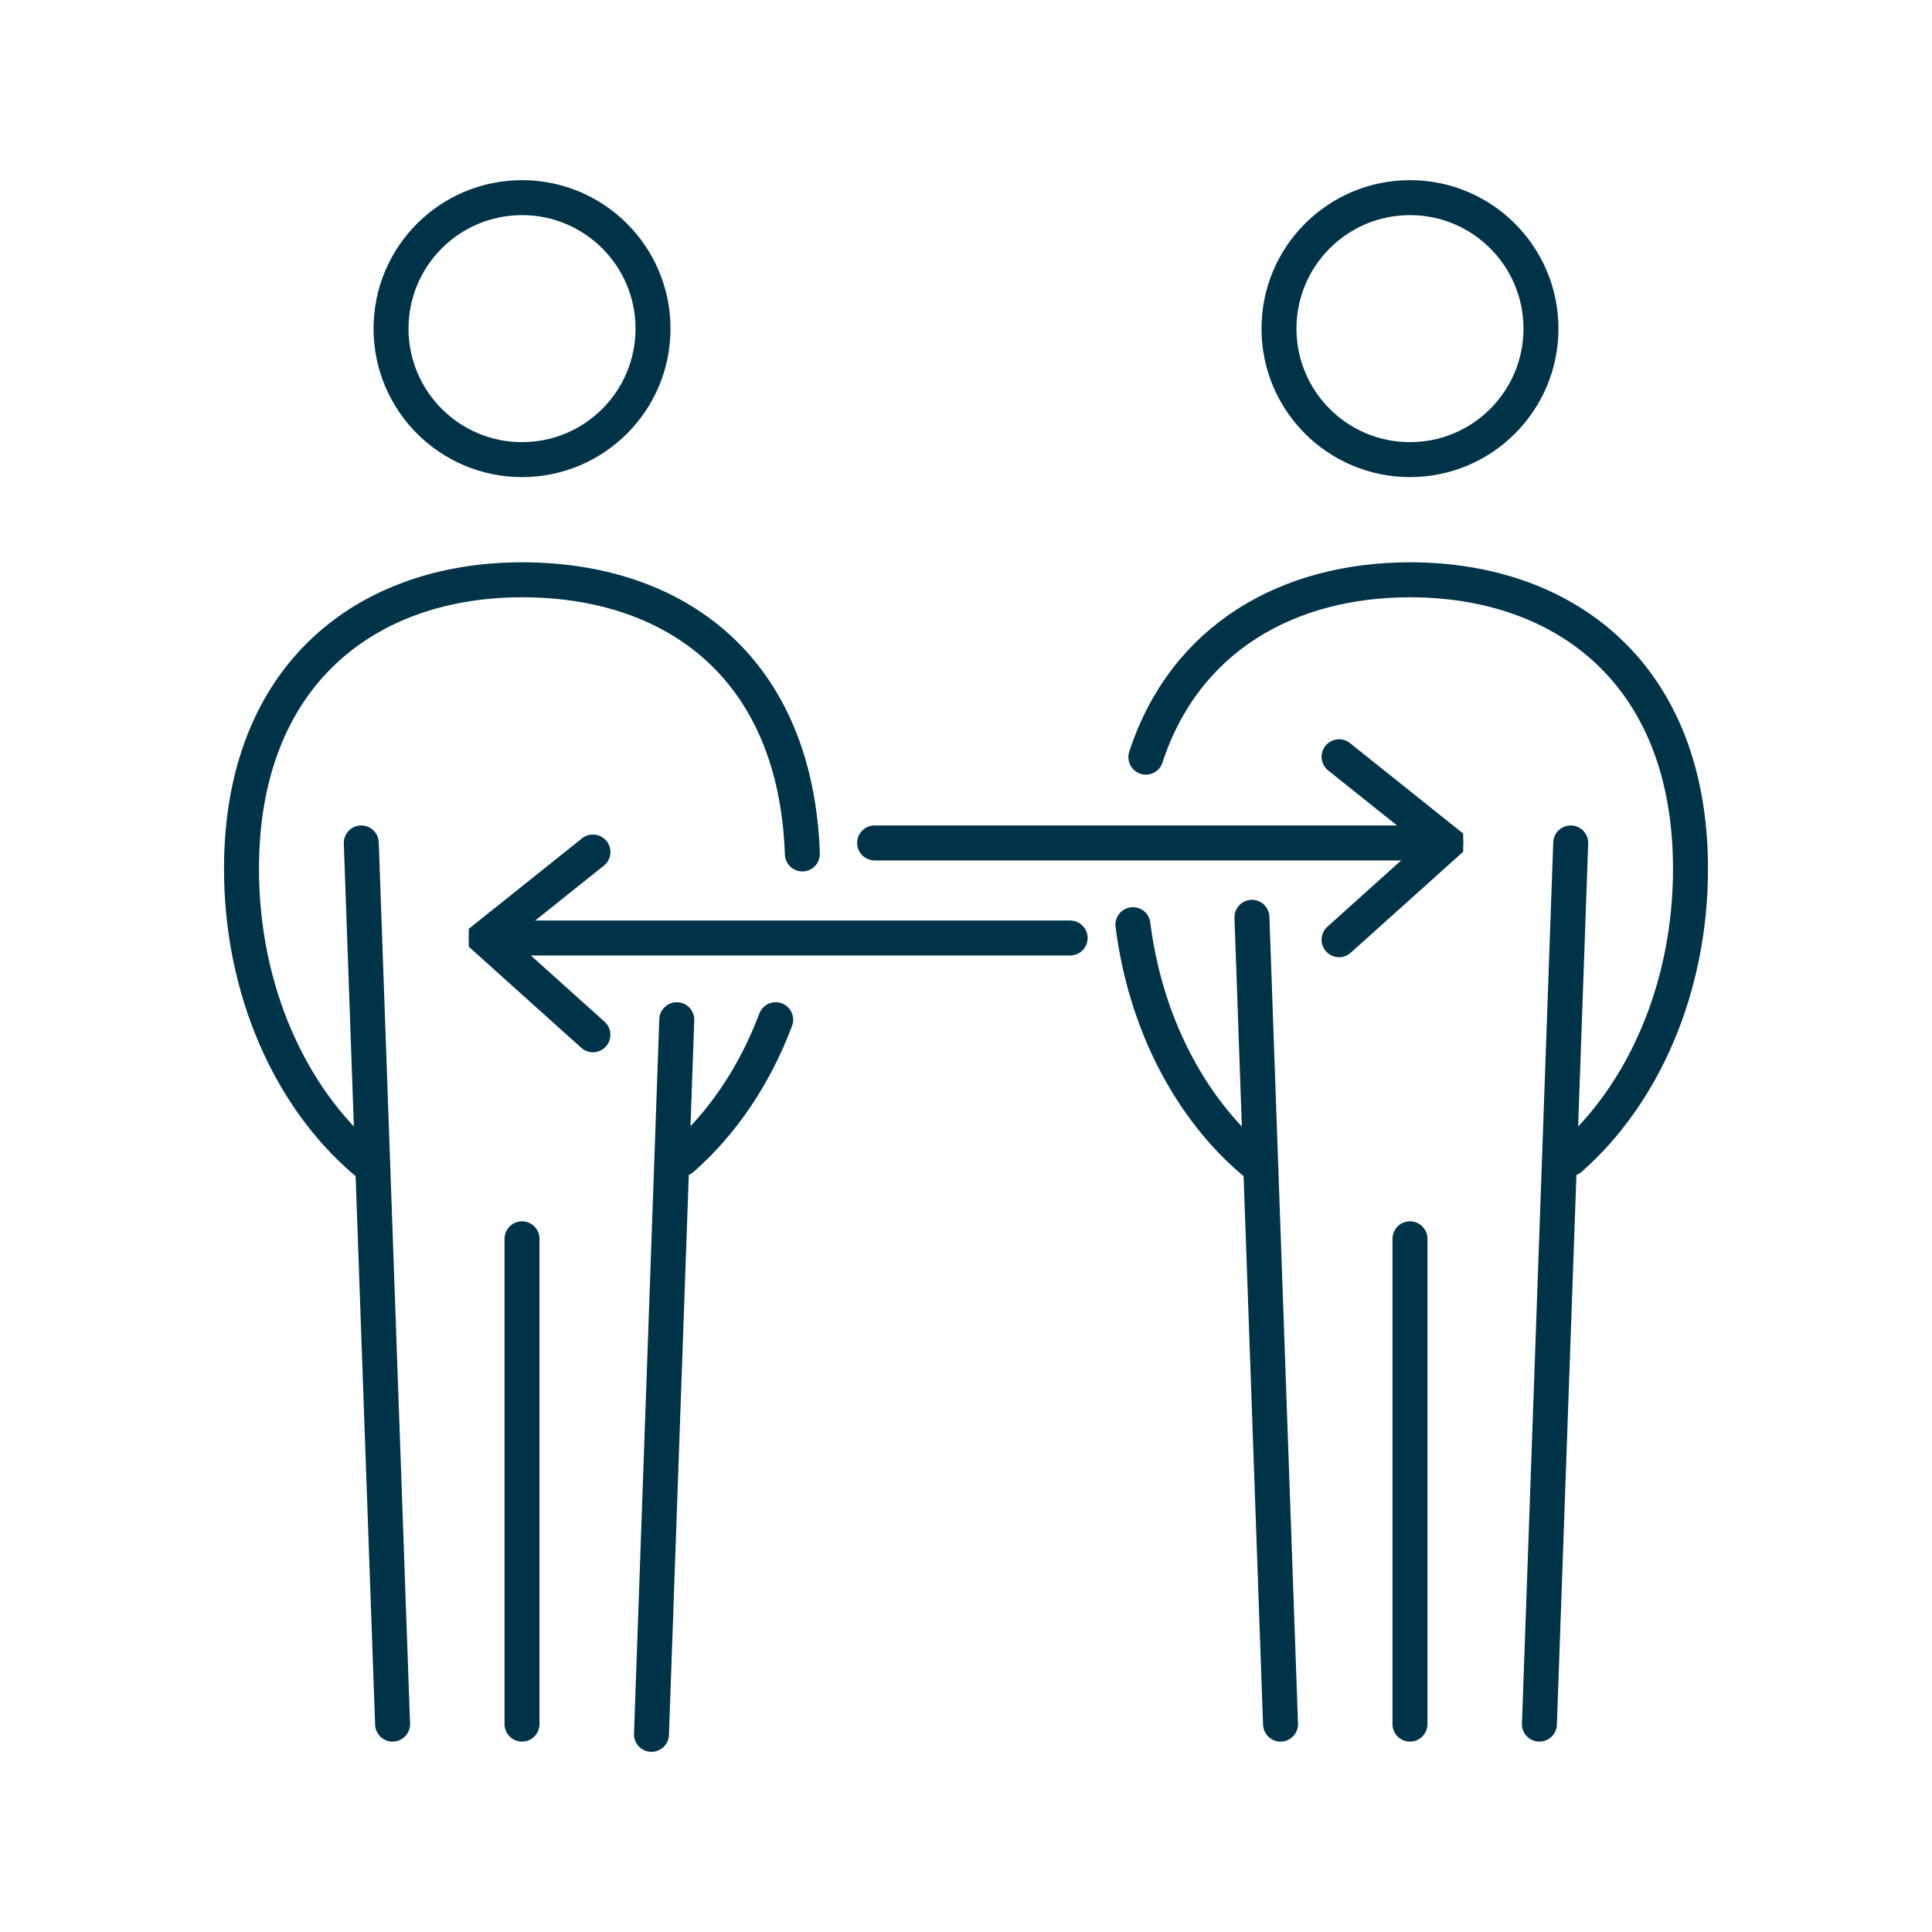 <?xml version="1.0" encoding="UTF-8"?><svg id="Artwork" xmlns="http://www.w3.org/2000/svg" viewBox="0 0 100 100"><defs><style>.cls-1{fill:none;stroke:#003348;stroke-linecap:round;stroke-miterlimit:10;stroke-width:1.81px;}</style></defs><polyline class="cls-1" points="69.31 48.64 74.83 43.68 74.83 43.58 69.31 39.17"/><line class="cls-1" x1="45.27" y1="43.63" x2="74.83" y2="43.63"/><polyline class="cls-1" points="30.69 53.56 25.17 48.6 25.17 48.51 30.69 44.1"/><line class="cls-1" x1="55.39" y1="48.55" x2="25.17" y2="48.55"/><path class="cls-1" d="m59.31,39.19c2.01-6.17,7.37-9.18,13.67-9.18,8.02,0,14.52,4.87,14.52,14.96,0,6.21-2.47,11.7-6.23,15"/><path class="cls-1" d="m64.86,60.11c-3.26-2.77-5.58-7.16-6.22-12.25"/><line class="cls-1" x1="72.98" y1="64.12" x2="72.98" y2="89.24"/><line class="cls-1" x1="81.3" y1="43.63" x2="79.68" y2="89.24"/><line class="cls-1" x1="64.8" y1="47.48" x2="66.28" y2="89.24"/><circle class="cls-1" cx="72.98" cy="17.01" r="6.78"/><path class="cls-1" d="m40.15,52.78c-1.09,2.9-2.77,5.37-4.84,7.19"/><path class="cls-1" d="m18.9,60.11c-3.86-3.28-6.4-8.84-6.4-15.14,0-10.08,6.5-14.96,14.52-14.96s14.18,4.63,14.51,14.19"/><line class="cls-1" x1="27.02" y1="64.12" x2="27.02" y2="89.24"/><line class="cls-1" x1="35.03" y1="52.78" x2="33.72" y2="89.77"/><line class="cls-1" x1="18.7" y1="43.63" x2="20.32" y2="89.24"/><circle class="cls-1" cx="27.02" cy="17.01" r="6.78"/></svg>